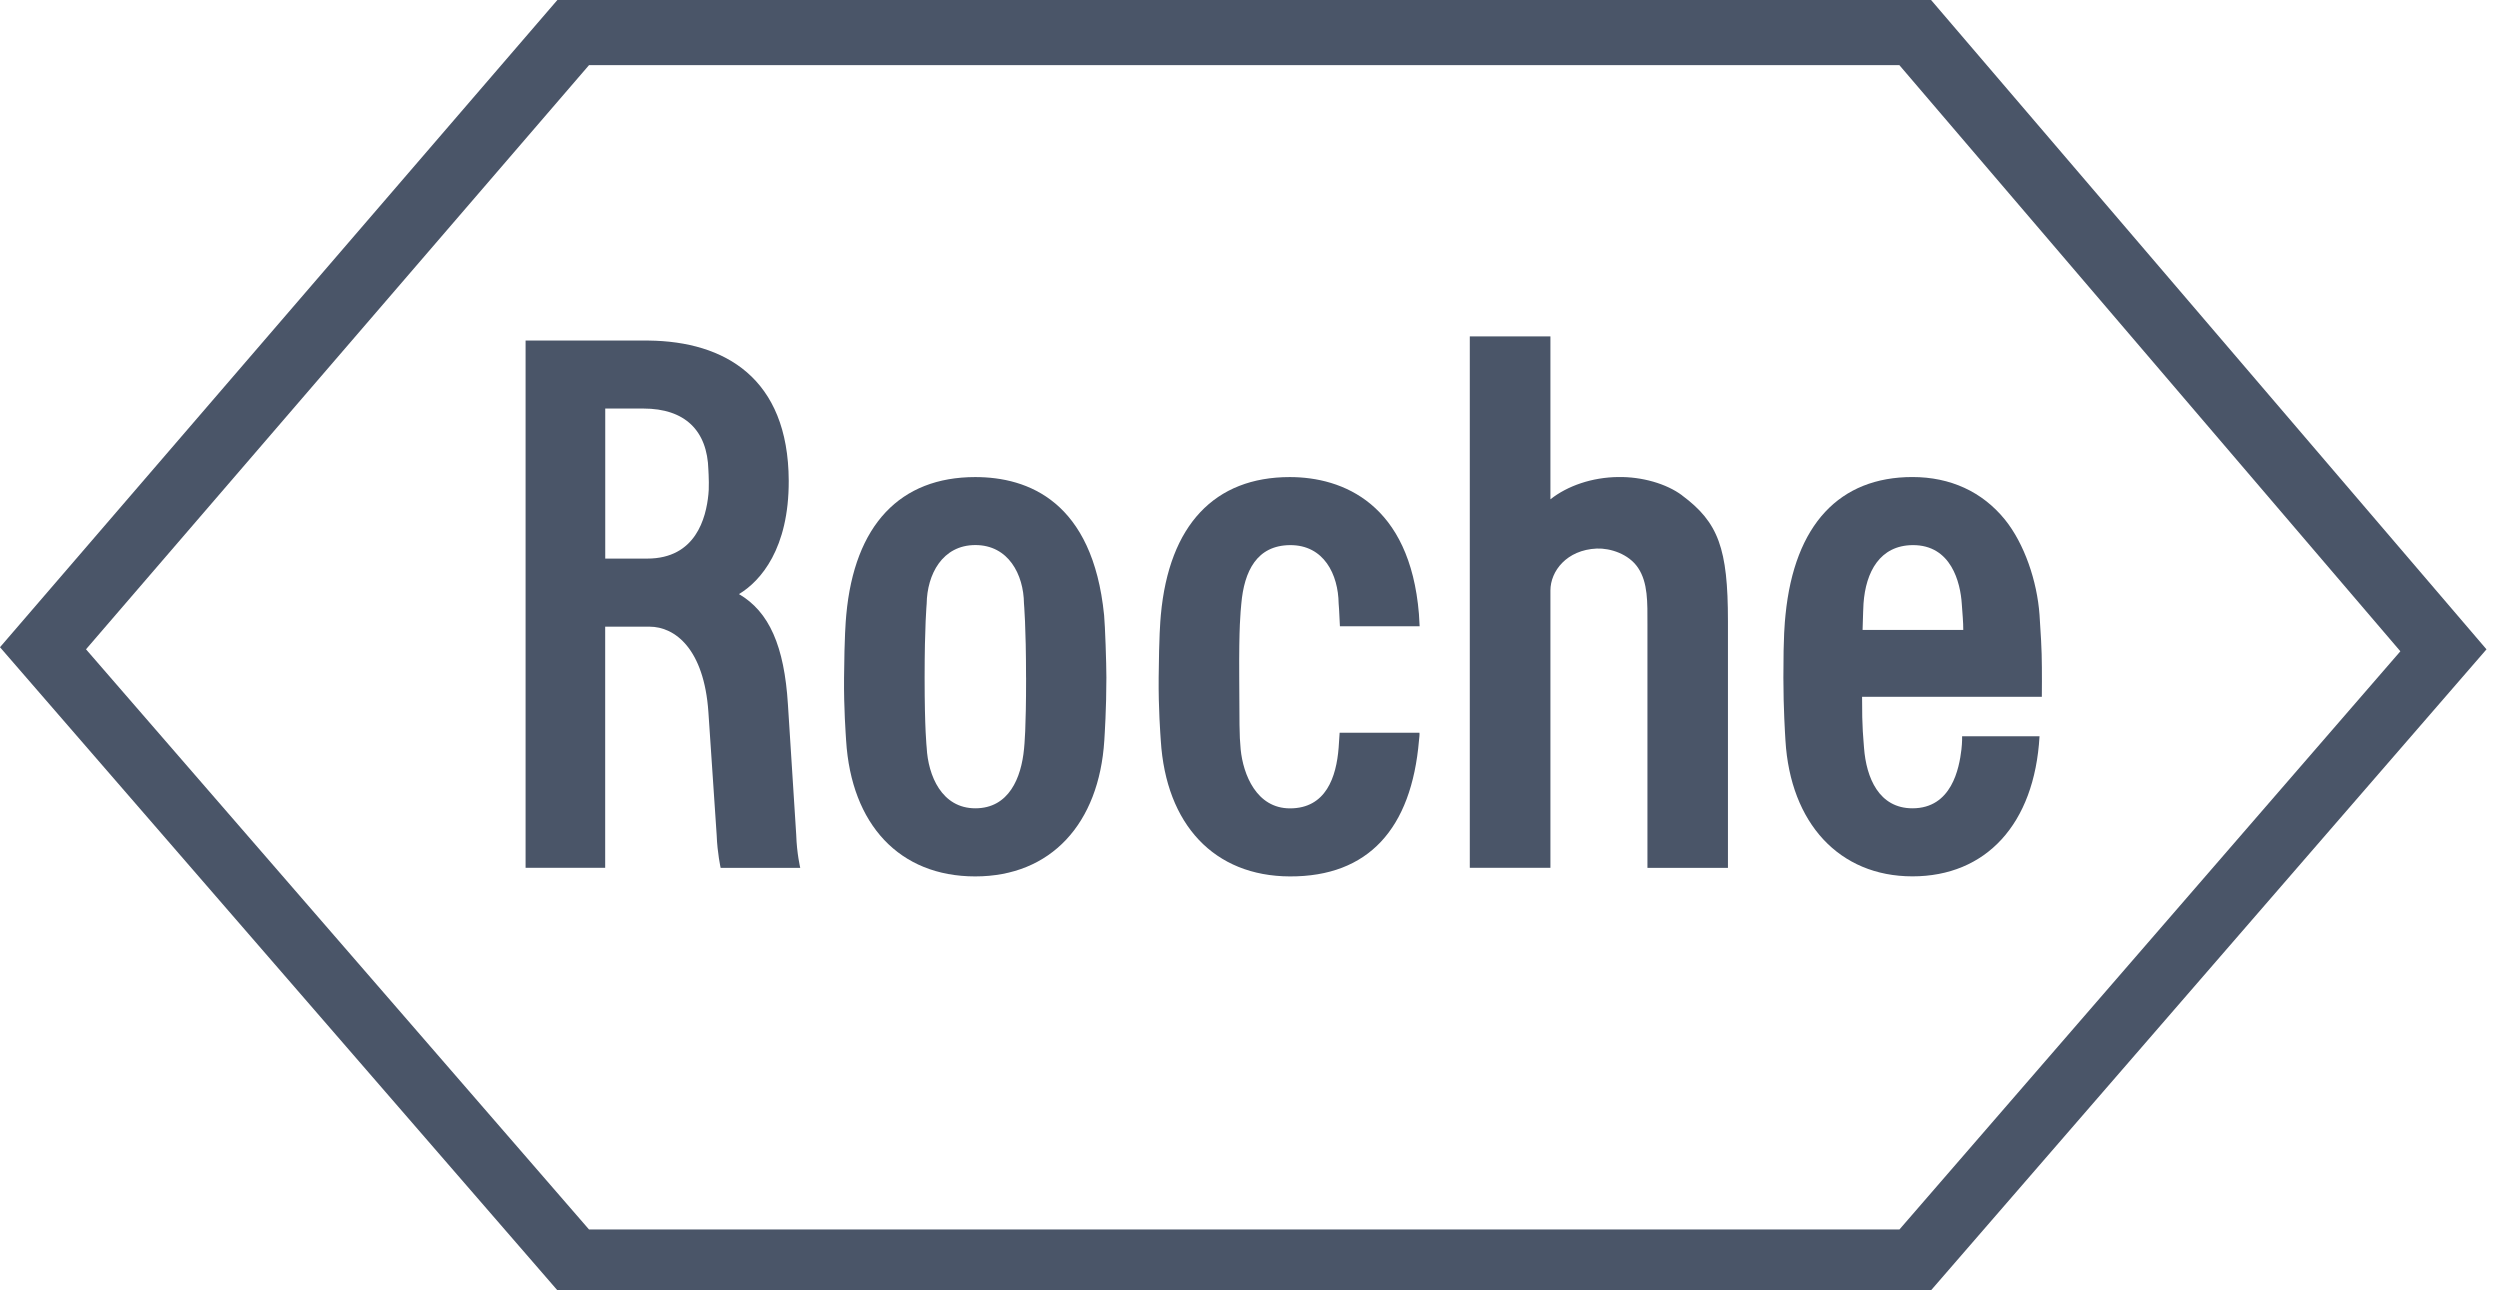 <svg xmlns="http://www.w3.org/2000/svg" fill="none" viewBox="0 0 124 64" height="64" width="124">
<path fill="#4A5568" d="M83.428 24.567C82.653 23.99 81.44 23.641 80.258 23.661C78.98 23.675 77.753 24.09 76.901 24.766V16.685H72.902V43.044H76.901V29.288C76.901 28.33 77.705 27.274 79.199 27.208C79.858 27.183 80.781 27.467 81.247 28.163C81.744 28.904 81.713 29.884 81.713 30.96V43.047H85.706V30.807C85.706 27.2 85.235 25.913 83.428 24.57"></path>
<path fill="#4A5568" d="M50.894 33.613C50.894 36.195 50.812 36.922 50.792 37.147C50.656 38.576 50.045 40.092 48.378 40.092C46.71 40.092 46.034 38.473 45.963 37.076C45.963 37.067 45.861 36.195 45.861 33.613C45.861 31.032 45.963 29.955 45.963 29.947C45.983 28.492 46.739 27.035 48.378 27.035C50.017 27.035 50.772 28.492 50.789 29.932C50.789 29.955 50.892 31.032 50.892 33.613M54.763 30.506C54.198 24.871 50.997 23.663 48.372 23.663C44.651 23.663 42.382 26.03 41.975 30.5C41.944 30.858 41.885 31.514 41.865 33.616C41.85 35.15 41.95 36.411 41.967 36.727C42.225 40.899 44.617 43.47 48.372 43.47C52.127 43.47 54.513 40.854 54.774 36.724C54.791 36.428 54.877 35.15 54.877 33.613C54.877 32.92 54.814 31.034 54.763 30.503V30.506Z"></path>
<path fill="#4A5568" d="M92.384 31.244C92.413 30.372 92.413 30.188 92.43 29.935C92.543 28.356 93.248 27.052 94.867 27.038C96.787 27.024 97.236 28.904 97.304 29.944C97.341 30.489 97.38 30.855 97.378 31.244H92.384ZM97.321 36.522C97.321 36.522 97.329 36.815 97.287 37.175C97.176 38.107 96.807 40.092 94.858 40.092C93.199 40.092 92.566 38.584 92.455 37.084C92.43 36.656 92.353 36.184 92.359 34.562H101.275C101.275 34.562 101.289 33.236 101.266 32.438C101.255 32.125 101.238 31.602 101.161 30.5C101.039 28.81 100.405 26.961 99.443 25.771C98.321 24.388 96.736 23.661 94.858 23.661C91.257 23.661 89.007 26.001 88.561 30.5C88.524 30.901 88.456 31.46 88.456 33.613C88.456 35.147 88.541 36.428 88.558 36.724C88.802 40.828 91.228 43.467 94.858 43.467C98.488 43.467 100.911 40.896 101.161 36.519H97.321V36.522Z"></path>
<path fill="#4A5568" d="M29.216 3.23H94.208L119.058 32.304L94.213 60.981H29.214L4.266 32.205L29.216 3.23ZM95.781 0H27.646L0 32.102L27.648 64H95.778L123.33 32.207L95.781 0Z"></path>
<path fill="#4A5568" d="M30.02 20.264H31.912C33.971 20.264 35.085 21.354 35.136 23.303C35.139 23.448 35.158 23.61 35.158 23.914C35.158 24.266 35.153 24.391 35.136 24.527C35.022 25.683 34.514 27.706 32.105 27.706H30.02V20.261M39.493 41.413L39.081 34.94C38.902 32.046 38.15 30.341 36.653 29.467C37.735 28.816 39.132 27.206 39.121 23.845C39.101 18.73 35.923 16.935 32.182 16.892H26.069V43.044H30.017V31.083H32.216C33.486 31.083 34.92 32.193 35.136 35.312L35.548 41.436C35.579 42.302 35.744 43.047 35.744 43.047H39.692C39.692 43.047 39.521 42.328 39.493 41.416V41.413Z"></path>
<path fill="#4A5568" d="M66.446 36.343C66.431 36.636 66.412 36.894 66.397 37.079C66.284 38.542 65.769 40.095 63.983 40.095C62.318 40.095 61.66 38.408 61.537 37.17C61.464 36.42 61.48 35.835 61.466 33.616C61.449 31.034 61.532 30.37 61.569 29.949C61.711 28.319 62.344 27.052 63.983 27.038C65.67 27.027 66.377 28.495 66.397 29.935C66.397 29.949 66.431 30.299 66.46 31.063H70.414C70.402 30.802 70.391 30.58 70.379 30.449C69.928 24.987 66.602 23.663 63.974 23.663C60.254 23.663 57.987 26.03 57.578 30.5C57.547 30.858 57.49 31.514 57.47 33.616C57.456 35.15 57.555 36.411 57.575 36.727C57.831 40.899 60.225 43.458 63.977 43.47C67.866 43.484 70.007 41.112 70.382 36.724C70.397 36.562 70.416 36.454 70.405 36.343H66.448"></path>
</svg>
